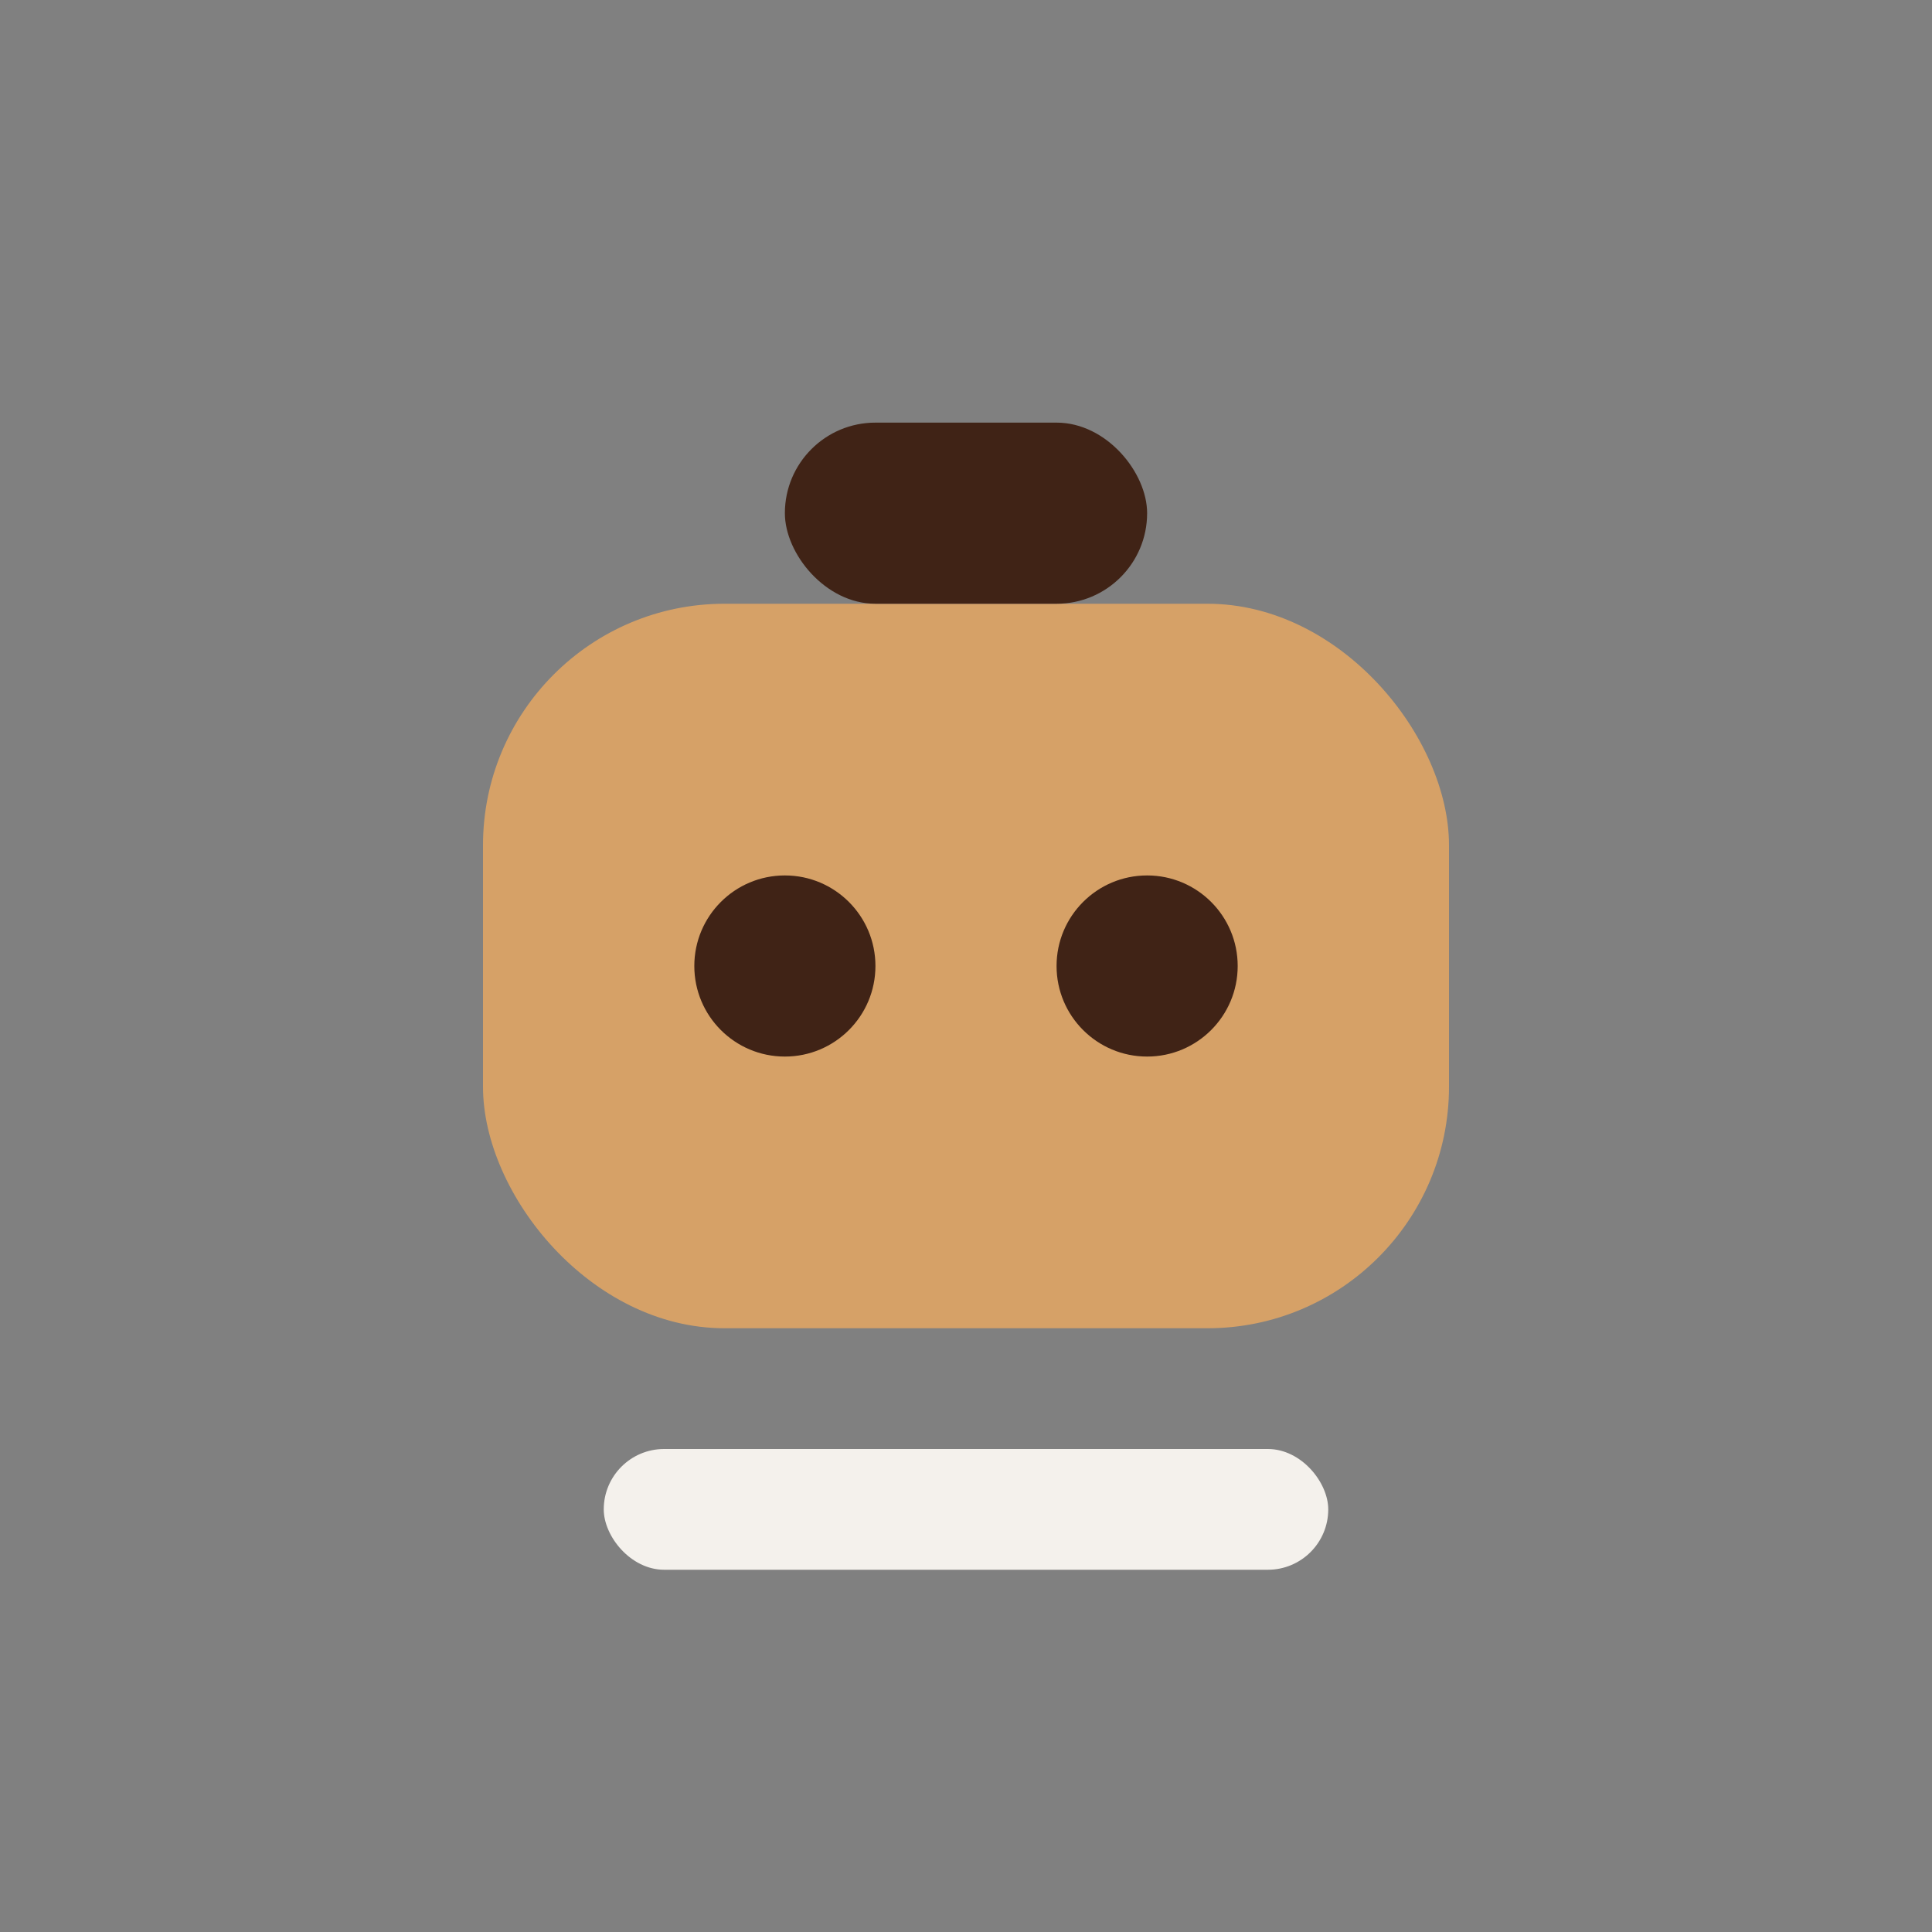 <?xml version="1.0" encoding="UTF-8"?>
<svg xmlns="http://www.w3.org/2000/svg" width="32" height="32" viewBox="0 0 32 32"><rect x="0" y="0" width="32" height="32" fill="#808080" stroke="none"/><rect x="8" y="10" width="16" height="12" rx="4" fill="#D6A167"/><rect x="13" y="7" width="6" height="3" rx="1.5" fill="#402316"/><circle cx="13" cy="16" r="1.5" fill="#402316"/><circle cx="19" cy="16" r="1.5" fill="#402316"/><rect x="10" y="24" width="12" height="2" rx="1" fill="#F4F1EC"/></svg>